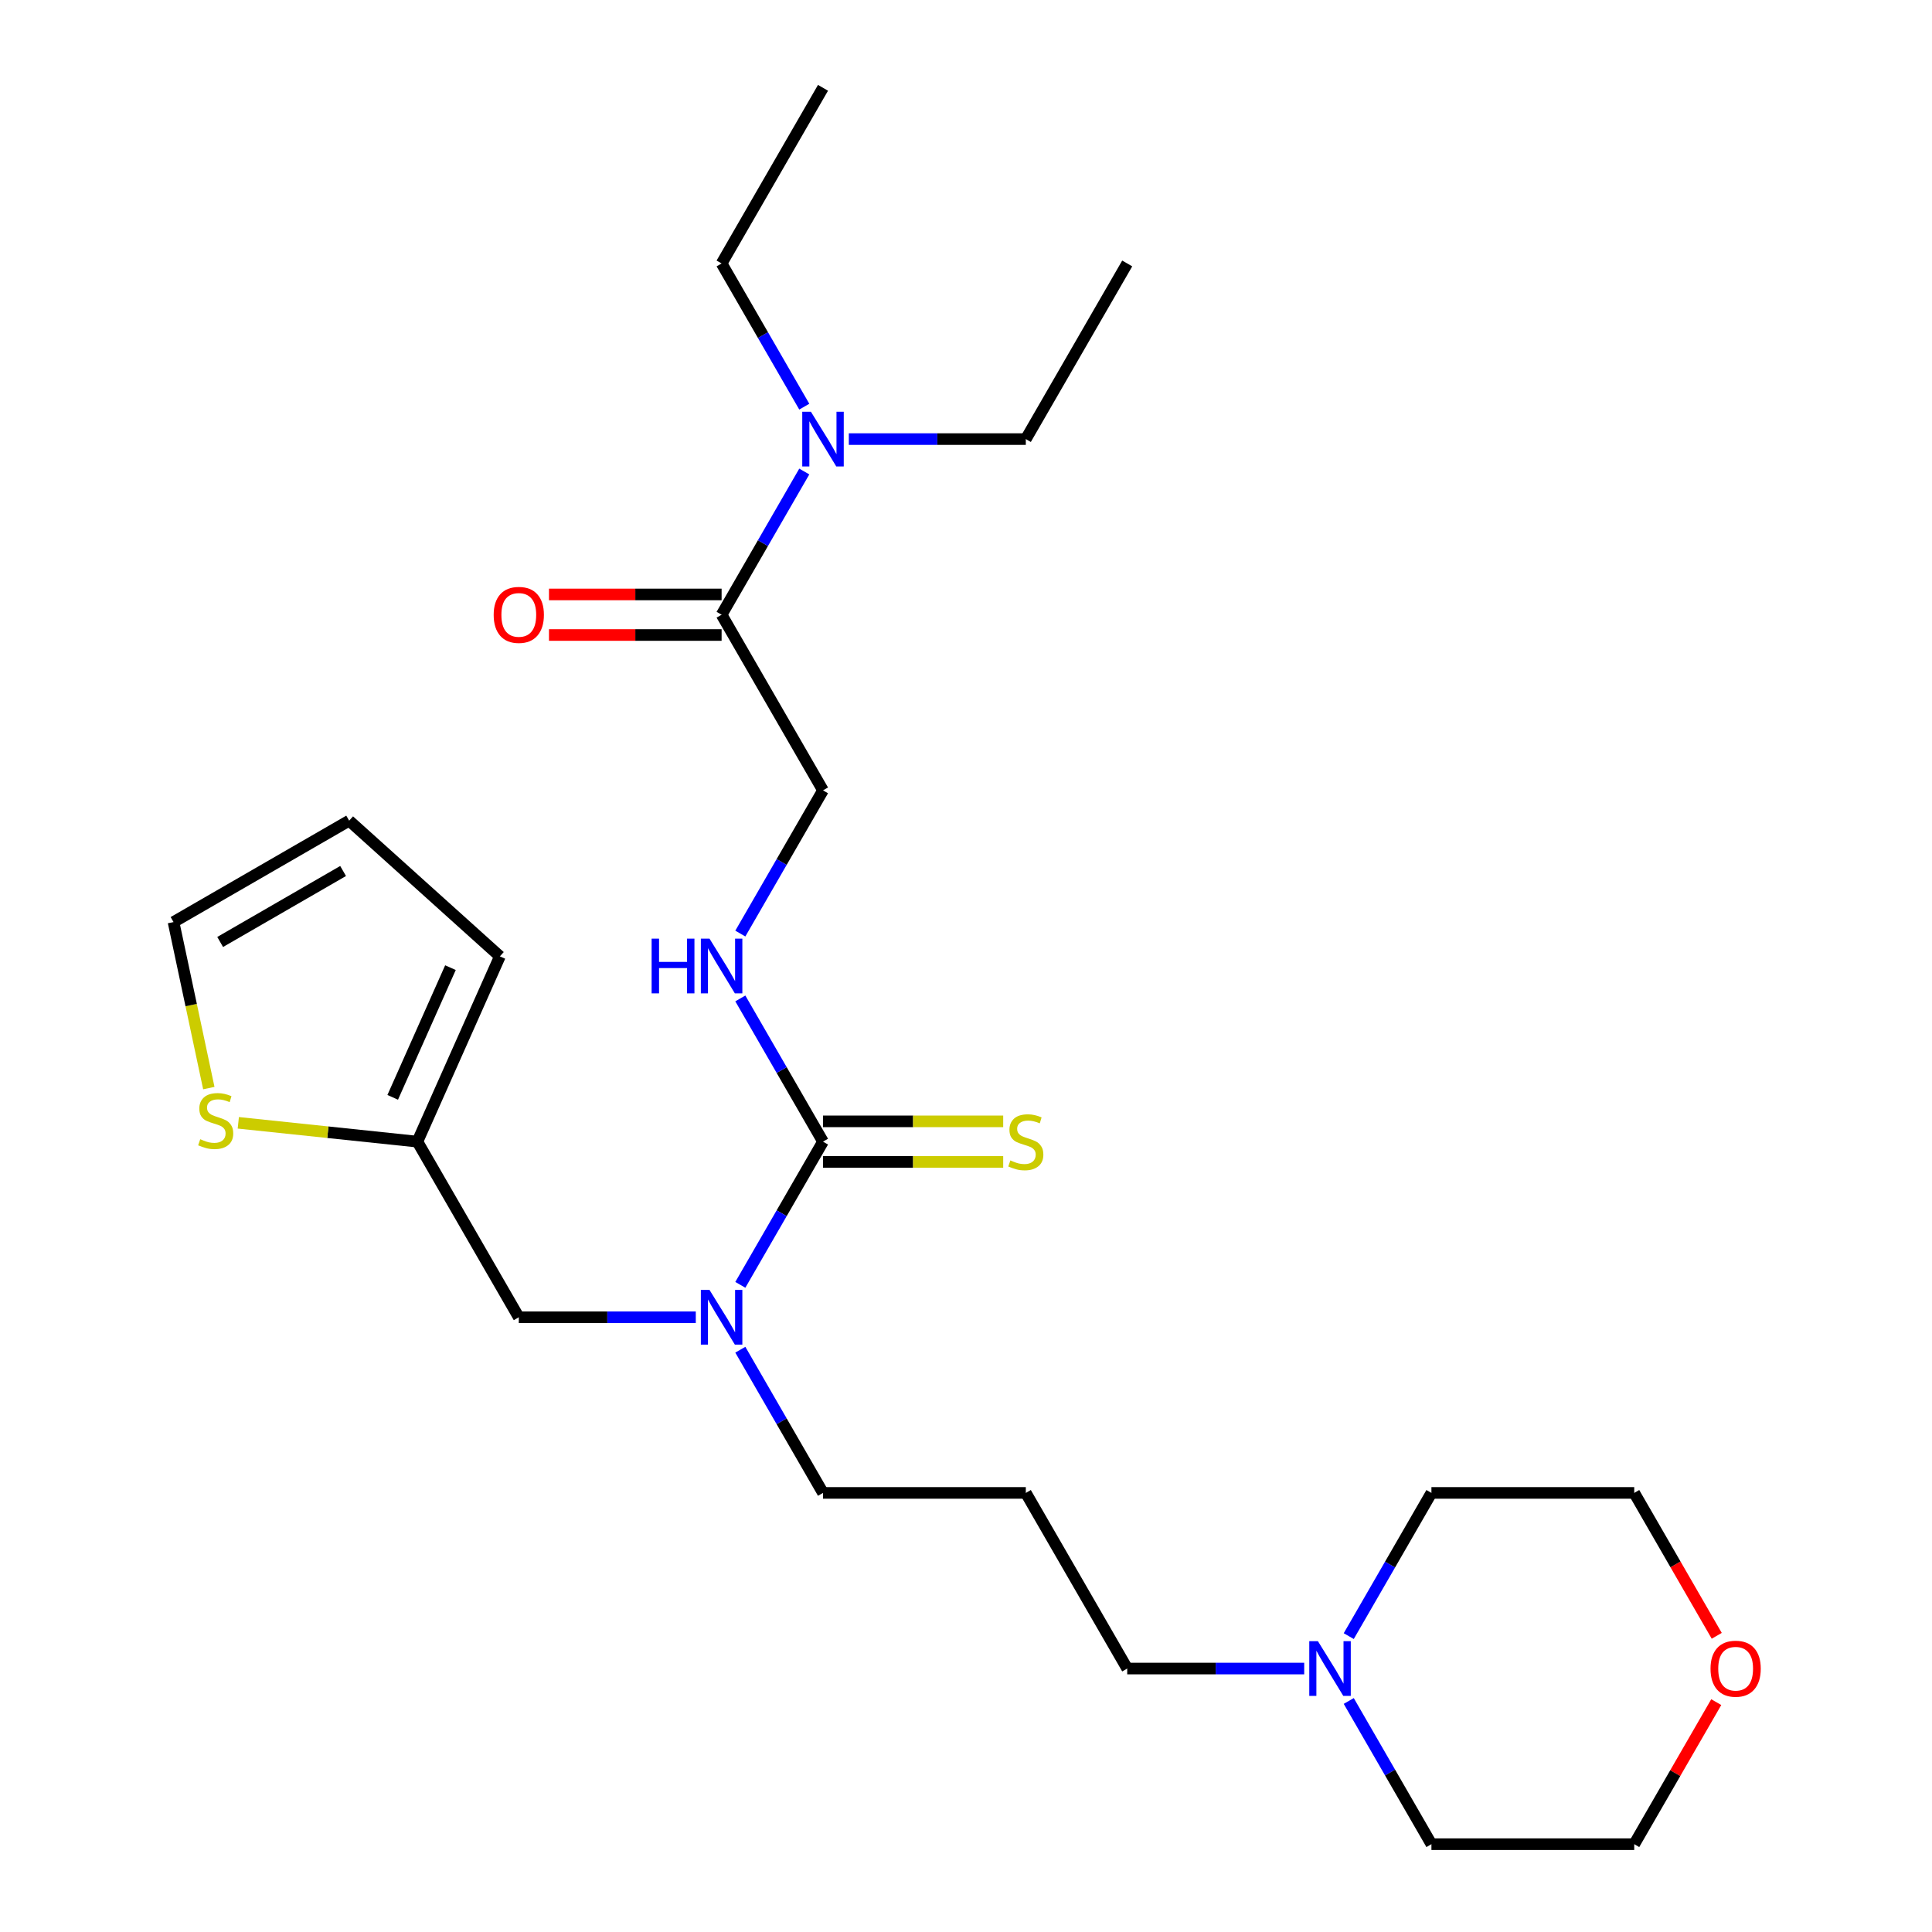 <?xml version='1.0' encoding='iso-8859-1'?>
<svg version='1.1' baseProfile='full'
              xmlns='http://www.w3.org/2000/svg'
                      xmlns:rdkit='http://www.rdkit.org/xml'
                      xmlns:xlink='http://www.w3.org/1999/xlink'
                  xml:space='preserve'
width='1000px' height='1000px' viewBox='0 0 1000 1000'>
<!-- END OF HEADER -->
<rect style='opacity:1.0;fill:#FFFFFF;stroke:none' width='1000' height='1000' x='0' y='0'> </rect>
<path class='bond-0' d='M 425.986,590.909 L 404.588,627.971' style='fill:none;fill-rule:evenodd;stroke:#000000;stroke-width:6px;stroke-linecap:butt;stroke-linejoin:miter;stroke-opacity:1' />
<path class='bond-0' d='M 404.588,627.971 L 383.19,665.034' style='fill:none;fill-rule:evenodd;stroke:#0000FF;stroke-width:6px;stroke-linecap:butt;stroke-linejoin:miter;stroke-opacity:1' />
<path class='bond-2' d='M 425.986,590.909 L 404.588,553.847' style='fill:none;fill-rule:evenodd;stroke:#000000;stroke-width:6px;stroke-linecap:butt;stroke-linejoin:miter;stroke-opacity:1' />
<path class='bond-2' d='M 404.588,553.847 L 383.19,516.784' style='fill:none;fill-rule:evenodd;stroke:#0000FF;stroke-width:6px;stroke-linecap:butt;stroke-linejoin:miter;stroke-opacity:1' />
<path class='bond-5' d='M 425.986,601.406 L 472.621,601.406' style='fill:none;fill-rule:evenodd;stroke:#000000;stroke-width:6px;stroke-linecap:butt;stroke-linejoin:miter;stroke-opacity:1' />
<path class='bond-5' d='M 472.621,601.406 L 519.255,601.406' style='fill:none;fill-rule:evenodd;stroke:#CCCC00;stroke-width:6px;stroke-linecap:butt;stroke-linejoin:miter;stroke-opacity:1' />
<path class='bond-5' d='M 425.986,580.412 L 472.621,580.412' style='fill:none;fill-rule:evenodd;stroke:#000000;stroke-width:6px;stroke-linecap:butt;stroke-linejoin:miter;stroke-opacity:1' />
<path class='bond-5' d='M 472.621,580.412 L 519.255,580.412' style='fill:none;fill-rule:evenodd;stroke:#CCCC00;stroke-width:6px;stroke-linecap:butt;stroke-linejoin:miter;stroke-opacity:1' />
<path class='bond-7' d='M 360.136,681.818 L 314.331,681.818' style='fill:none;fill-rule:evenodd;stroke:#0000FF;stroke-width:6px;stroke-linecap:butt;stroke-linejoin:miter;stroke-opacity:1' />
<path class='bond-7' d='M 314.331,681.818 L 268.527,681.818' style='fill:none;fill-rule:evenodd;stroke:#000000;stroke-width:6px;stroke-linecap:butt;stroke-linejoin:miter;stroke-opacity:1' />
<path class='bond-17' d='M 383.19,698.603 L 404.588,735.665' style='fill:none;fill-rule:evenodd;stroke:#0000FF;stroke-width:6px;stroke-linecap:butt;stroke-linejoin:miter;stroke-opacity:1' />
<path class='bond-17' d='M 404.588,735.665 L 425.986,772.727' style='fill:none;fill-rule:evenodd;stroke:#000000;stroke-width:6px;stroke-linecap:butt;stroke-linejoin:miter;stroke-opacity:1' />
<path class='bond-1' d='M 373.5,318.182 L 425.986,409.091' style='fill:none;fill-rule:evenodd;stroke:#000000;stroke-width:6px;stroke-linecap:butt;stroke-linejoin:miter;stroke-opacity:1' />
<path class='bond-8' d='M 373.5,318.182 L 394.898,281.119' style='fill:none;fill-rule:evenodd;stroke:#000000;stroke-width:6px;stroke-linecap:butt;stroke-linejoin:miter;stroke-opacity:1' />
<path class='bond-8' d='M 394.898,281.119 L 416.296,244.057' style='fill:none;fill-rule:evenodd;stroke:#0000FF;stroke-width:6px;stroke-linecap:butt;stroke-linejoin:miter;stroke-opacity:1' />
<path class='bond-12' d='M 373.5,307.685 L 328.826,307.685' style='fill:none;fill-rule:evenodd;stroke:#000000;stroke-width:6px;stroke-linecap:butt;stroke-linejoin:miter;stroke-opacity:1' />
<path class='bond-12' d='M 328.826,307.685 L 284.151,307.685' style='fill:none;fill-rule:evenodd;stroke:#FF0000;stroke-width:6px;stroke-linecap:butt;stroke-linejoin:miter;stroke-opacity:1' />
<path class='bond-12' d='M 373.5,328.679 L 328.826,328.679' style='fill:none;fill-rule:evenodd;stroke:#000000;stroke-width:6px;stroke-linecap:butt;stroke-linejoin:miter;stroke-opacity:1' />
<path class='bond-12' d='M 328.826,328.679 L 284.151,328.679' style='fill:none;fill-rule:evenodd;stroke:#FF0000;stroke-width:6px;stroke-linecap:butt;stroke-linejoin:miter;stroke-opacity:1' />
<path class='bond-9' d='M 383.19,483.216 L 404.588,446.153' style='fill:none;fill-rule:evenodd;stroke:#0000FF;stroke-width:6px;stroke-linecap:butt;stroke-linejoin:miter;stroke-opacity:1' />
<path class='bond-9' d='M 404.588,446.153 L 425.986,409.091' style='fill:none;fill-rule:evenodd;stroke:#000000;stroke-width:6px;stroke-linecap:butt;stroke-linejoin:miter;stroke-opacity:1' />
<path class='bond-3' d='M 216.041,590.909 L 268.527,681.818' style='fill:none;fill-rule:evenodd;stroke:#000000;stroke-width:6px;stroke-linecap:butt;stroke-linejoin:miter;stroke-opacity:1' />
<path class='bond-4' d='M 216.041,590.909 L 169.694,586.038' style='fill:none;fill-rule:evenodd;stroke:#000000;stroke-width:6px;stroke-linecap:butt;stroke-linejoin:miter;stroke-opacity:1' />
<path class='bond-4' d='M 169.694,586.038 L 123.347,581.167' style='fill:none;fill-rule:evenodd;stroke:#CCCC00;stroke-width:6px;stroke-linecap:butt;stroke-linejoin:miter;stroke-opacity:1' />
<path class='bond-11' d='M 216.041,590.909 L 258.737,495.012' style='fill:none;fill-rule:evenodd;stroke:#000000;stroke-width:6px;stroke-linecap:butt;stroke-linejoin:miter;stroke-opacity:1' />
<path class='bond-11' d='M 203.266,567.985 L 233.153,500.857' style='fill:none;fill-rule:evenodd;stroke:#000000;stroke-width:6px;stroke-linecap:butt;stroke-linejoin:miter;stroke-opacity:1' />
<path class='bond-10' d='M 108.084,563.192 L 98.951,520.225' style='fill:none;fill-rule:evenodd;stroke:#CCCC00;stroke-width:6px;stroke-linecap:butt;stroke-linejoin:miter;stroke-opacity:1' />
<path class='bond-10' d='M 98.951,520.225 L 89.818,477.258' style='fill:none;fill-rule:evenodd;stroke:#000000;stroke-width:6px;stroke-linecap:butt;stroke-linejoin:miter;stroke-opacity:1' />
<path class='bond-6' d='M 675.054,863.636 L 629.25,863.636' style='fill:none;fill-rule:evenodd;stroke:#0000FF;stroke-width:6px;stroke-linecap:butt;stroke-linejoin:miter;stroke-opacity:1' />
<path class='bond-6' d='M 629.25,863.636 L 583.445,863.636' style='fill:none;fill-rule:evenodd;stroke:#000000;stroke-width:6px;stroke-linecap:butt;stroke-linejoin:miter;stroke-opacity:1' />
<path class='bond-18' d='M 698.109,846.852 L 719.507,809.79' style='fill:none;fill-rule:evenodd;stroke:#0000FF;stroke-width:6px;stroke-linecap:butt;stroke-linejoin:miter;stroke-opacity:1' />
<path class='bond-18' d='M 719.507,809.79 L 740.905,772.727' style='fill:none;fill-rule:evenodd;stroke:#000000;stroke-width:6px;stroke-linecap:butt;stroke-linejoin:miter;stroke-opacity:1' />
<path class='bond-19' d='M 698.109,880.421 L 719.507,917.483' style='fill:none;fill-rule:evenodd;stroke:#0000FF;stroke-width:6px;stroke-linecap:butt;stroke-linejoin:miter;stroke-opacity:1' />
<path class='bond-19' d='M 719.507,917.483 L 740.905,954.545' style='fill:none;fill-rule:evenodd;stroke:#000000;stroke-width:6px;stroke-linecap:butt;stroke-linejoin:miter;stroke-opacity:1' />
<path class='bond-20' d='M 416.296,210.488 L 394.898,173.426' style='fill:none;fill-rule:evenodd;stroke:#0000FF;stroke-width:6px;stroke-linecap:butt;stroke-linejoin:miter;stroke-opacity:1' />
<path class='bond-20' d='M 394.898,173.426 L 373.5,136.364' style='fill:none;fill-rule:evenodd;stroke:#000000;stroke-width:6px;stroke-linecap:butt;stroke-linejoin:miter;stroke-opacity:1' />
<path class='bond-21' d='M 439.351,227.273 L 485.155,227.273' style='fill:none;fill-rule:evenodd;stroke:#0000FF;stroke-width:6px;stroke-linecap:butt;stroke-linejoin:miter;stroke-opacity:1' />
<path class='bond-21' d='M 485.155,227.273 L 530.959,227.273' style='fill:none;fill-rule:evenodd;stroke:#000000;stroke-width:6px;stroke-linecap:butt;stroke-linejoin:miter;stroke-opacity:1' />
<path class='bond-26' d='M 89.818,477.258 L 180.727,424.771' style='fill:none;fill-rule:evenodd;stroke:#000000;stroke-width:6px;stroke-linecap:butt;stroke-linejoin:miter;stroke-opacity:1' />
<path class='bond-26' d='M 113.952,487.566 L 177.588,450.826' style='fill:none;fill-rule:evenodd;stroke:#000000;stroke-width:6px;stroke-linecap:butt;stroke-linejoin:miter;stroke-opacity:1' />
<path class='bond-13' d='M 258.737,495.012 L 180.727,424.771' style='fill:none;fill-rule:evenodd;stroke:#000000;stroke-width:6px;stroke-linecap:butt;stroke-linejoin:miter;stroke-opacity:1' />
<path class='bond-14' d='M 888.327,881.021 L 867.102,917.783' style='fill:none;fill-rule:evenodd;stroke:#FF0000;stroke-width:6px;stroke-linecap:butt;stroke-linejoin:miter;stroke-opacity:1' />
<path class='bond-14' d='M 867.102,917.783 L 845.877,954.545' style='fill:none;fill-rule:evenodd;stroke:#000000;stroke-width:6px;stroke-linecap:butt;stroke-linejoin:miter;stroke-opacity:1' />
<path class='bond-27' d='M 888.581,846.692 L 867.229,809.71' style='fill:none;fill-rule:evenodd;stroke:#FF0000;stroke-width:6px;stroke-linecap:butt;stroke-linejoin:miter;stroke-opacity:1' />
<path class='bond-27' d='M 867.229,809.71 L 845.877,772.727' style='fill:none;fill-rule:evenodd;stroke:#000000;stroke-width:6px;stroke-linecap:butt;stroke-linejoin:miter;stroke-opacity:1' />
<path class='bond-15' d='M 530.959,772.727 L 425.986,772.727' style='fill:none;fill-rule:evenodd;stroke:#000000;stroke-width:6px;stroke-linecap:butt;stroke-linejoin:miter;stroke-opacity:1' />
<path class='bond-16' d='M 530.959,772.727 L 583.445,863.636' style='fill:none;fill-rule:evenodd;stroke:#000000;stroke-width:6px;stroke-linecap:butt;stroke-linejoin:miter;stroke-opacity:1' />
<path class='bond-23' d='M 740.905,772.727 L 845.877,772.727' style='fill:none;fill-rule:evenodd;stroke:#000000;stroke-width:6px;stroke-linecap:butt;stroke-linejoin:miter;stroke-opacity:1' />
<path class='bond-22' d='M 740.905,954.545 L 845.877,954.545' style='fill:none;fill-rule:evenodd;stroke:#000000;stroke-width:6px;stroke-linecap:butt;stroke-linejoin:miter;stroke-opacity:1' />
<path class='bond-24' d='M 373.5,136.364 L 425.986,45.455' style='fill:none;fill-rule:evenodd;stroke:#000000;stroke-width:6px;stroke-linecap:butt;stroke-linejoin:miter;stroke-opacity:1' />
<path class='bond-25' d='M 530.959,227.273 L 583.445,136.364' style='fill:none;fill-rule:evenodd;stroke:#000000;stroke-width:6px;stroke-linecap:butt;stroke-linejoin:miter;stroke-opacity:1' />
<path  class='atom-1' d='M 367.24 667.658
L 376.52 682.658
Q 377.44 684.138, 378.92 686.818
Q 380.4 689.498, 380.48 689.658
L 380.48 667.658
L 384.24 667.658
L 384.24 695.978
L 380.36 695.978
L 370.4 679.578
Q 369.24 677.658, 368 675.458
Q 366.8 673.258, 366.44 672.578
L 366.44 695.978
L 362.76 695.978
L 362.76 667.658
L 367.24 667.658
' fill='#0000FF'/>
<path  class='atom-3' d='M 337.28 485.84
L 341.12 485.84
L 341.12 497.88
L 355.6 497.88
L 355.6 485.84
L 359.44 485.84
L 359.44 514.16
L 355.6 514.16
L 355.6 501.08
L 341.12 501.08
L 341.12 514.16
L 337.28 514.16
L 337.28 485.84
' fill='#0000FF'/>
<path  class='atom-3' d='M 367.24 485.84
L 376.52 500.84
Q 377.44 502.32, 378.92 505
Q 380.4 507.68, 380.48 507.84
L 380.48 485.84
L 384.24 485.84
L 384.24 514.16
L 380.36 514.16
L 370.4 497.76
Q 369.24 495.84, 368 493.64
Q 366.8 491.44, 366.44 490.76
L 366.44 514.16
L 362.76 514.16
L 362.76 485.84
L 367.24 485.84
' fill='#0000FF'/>
<path  class='atom-5' d='M 103.643 589.656
Q 103.963 589.776, 105.283 590.336
Q 106.603 590.896, 108.043 591.256
Q 109.523 591.576, 110.963 591.576
Q 113.643 591.576, 115.203 590.296
Q 116.763 588.976, 116.763 586.696
Q 116.763 585.136, 115.963 584.176
Q 115.203 583.216, 114.003 582.696
Q 112.803 582.176, 110.803 581.576
Q 108.283 580.816, 106.763 580.096
Q 105.283 579.376, 104.203 577.856
Q 103.163 576.336, 103.163 573.776
Q 103.163 570.216, 105.563 568.016
Q 108.003 565.816, 112.803 565.816
Q 116.083 565.816, 119.803 567.376
L 118.883 570.456
Q 115.483 569.056, 112.923 569.056
Q 110.163 569.056, 108.643 570.216
Q 107.123 571.336, 107.163 573.296
Q 107.163 574.816, 107.923 575.736
Q 108.723 576.656, 109.843 577.176
Q 111.003 577.696, 112.923 578.296
Q 115.483 579.096, 117.003 579.896
Q 118.523 580.696, 119.603 582.336
Q 120.723 583.936, 120.723 586.696
Q 120.723 590.616, 118.083 592.736
Q 115.483 594.816, 111.123 594.816
Q 108.603 594.816, 106.683 594.256
Q 104.803 593.736, 102.563 592.816
L 103.643 589.656
' fill='#CCCC00'/>
<path  class='atom-6' d='M 522.959 600.629
Q 523.279 600.749, 524.599 601.309
Q 525.919 601.869, 527.359 602.229
Q 528.839 602.549, 530.279 602.549
Q 532.959 602.549, 534.519 601.269
Q 536.079 599.949, 536.079 597.669
Q 536.079 596.109, 535.279 595.149
Q 534.519 594.189, 533.319 593.669
Q 532.119 593.149, 530.119 592.549
Q 527.599 591.789, 526.079 591.069
Q 524.599 590.349, 523.519 588.829
Q 522.479 587.309, 522.479 584.749
Q 522.479 581.189, 524.879 578.989
Q 527.319 576.789, 532.119 576.789
Q 535.399 576.789, 539.119 578.349
L 538.199 581.429
Q 534.799 580.029, 532.239 580.029
Q 529.479 580.029, 527.959 581.189
Q 526.439 582.309, 526.479 584.269
Q 526.479 585.789, 527.239 586.709
Q 528.039 587.629, 529.159 588.149
Q 530.319 588.669, 532.239 589.269
Q 534.799 590.069, 536.319 590.869
Q 537.839 591.669, 538.919 593.309
Q 540.039 594.909, 540.039 597.669
Q 540.039 601.589, 537.399 603.709
Q 534.799 605.789, 530.439 605.789
Q 527.919 605.789, 525.999 605.229
Q 524.119 604.709, 521.879 603.789
L 522.959 600.629
' fill='#CCCC00'/>
<path  class='atom-7' d='M 682.158 849.476
L 691.438 864.476
Q 692.358 865.956, 693.838 868.636
Q 695.318 871.316, 695.398 871.476
L 695.398 849.476
L 699.158 849.476
L 699.158 877.796
L 695.278 877.796
L 685.318 861.396
Q 684.158 859.476, 682.918 857.276
Q 681.718 855.076, 681.358 854.396
L 681.358 877.796
L 677.678 877.796
L 677.678 849.476
L 682.158 849.476
' fill='#0000FF'/>
<path  class='atom-9' d='M 419.726 213.113
L 429.006 228.113
Q 429.926 229.593, 431.406 232.273
Q 432.886 234.953, 432.966 235.113
L 432.966 213.113
L 436.726 213.113
L 436.726 241.433
L 432.846 241.433
L 422.886 225.033
Q 421.726 223.113, 420.486 220.913
Q 419.286 218.713, 418.926 218.033
L 418.926 241.433
L 415.246 241.433
L 415.246 213.113
L 419.726 213.113
' fill='#0000FF'/>
<path  class='atom-13' d='M 255.527 318.262
Q 255.527 311.462, 258.887 307.662
Q 262.247 303.862, 268.527 303.862
Q 274.807 303.862, 278.167 307.662
Q 281.527 311.462, 281.527 318.262
Q 281.527 325.142, 278.127 329.062
Q 274.727 332.942, 268.527 332.942
Q 262.287 332.942, 258.887 329.062
Q 255.527 325.182, 255.527 318.262
M 268.527 329.742
Q 272.847 329.742, 275.167 326.862
Q 277.527 323.942, 277.527 318.262
Q 277.527 312.702, 275.167 309.902
Q 272.847 307.062, 268.527 307.062
Q 264.207 307.062, 261.847 309.862
Q 259.527 312.662, 259.527 318.262
Q 259.527 323.982, 261.847 326.862
Q 264.207 329.742, 268.527 329.742
' fill='#FF0000'/>
<path  class='atom-15' d='M 885.364 863.716
Q 885.364 856.916, 888.724 853.116
Q 892.084 849.316, 898.364 849.316
Q 904.644 849.316, 908.004 853.116
Q 911.364 856.916, 911.364 863.716
Q 911.364 870.596, 907.964 874.516
Q 904.564 878.396, 898.364 878.396
Q 892.124 878.396, 888.724 874.516
Q 885.364 870.636, 885.364 863.716
M 898.364 875.196
Q 902.684 875.196, 905.004 872.316
Q 907.364 869.396, 907.364 863.716
Q 907.364 858.156, 905.004 855.356
Q 902.684 852.516, 898.364 852.516
Q 894.044 852.516, 891.684 855.316
Q 889.364 858.116, 889.364 863.716
Q 889.364 869.436, 891.684 872.316
Q 894.044 875.196, 898.364 875.196
' fill='#FF0000'/>
</svg>

